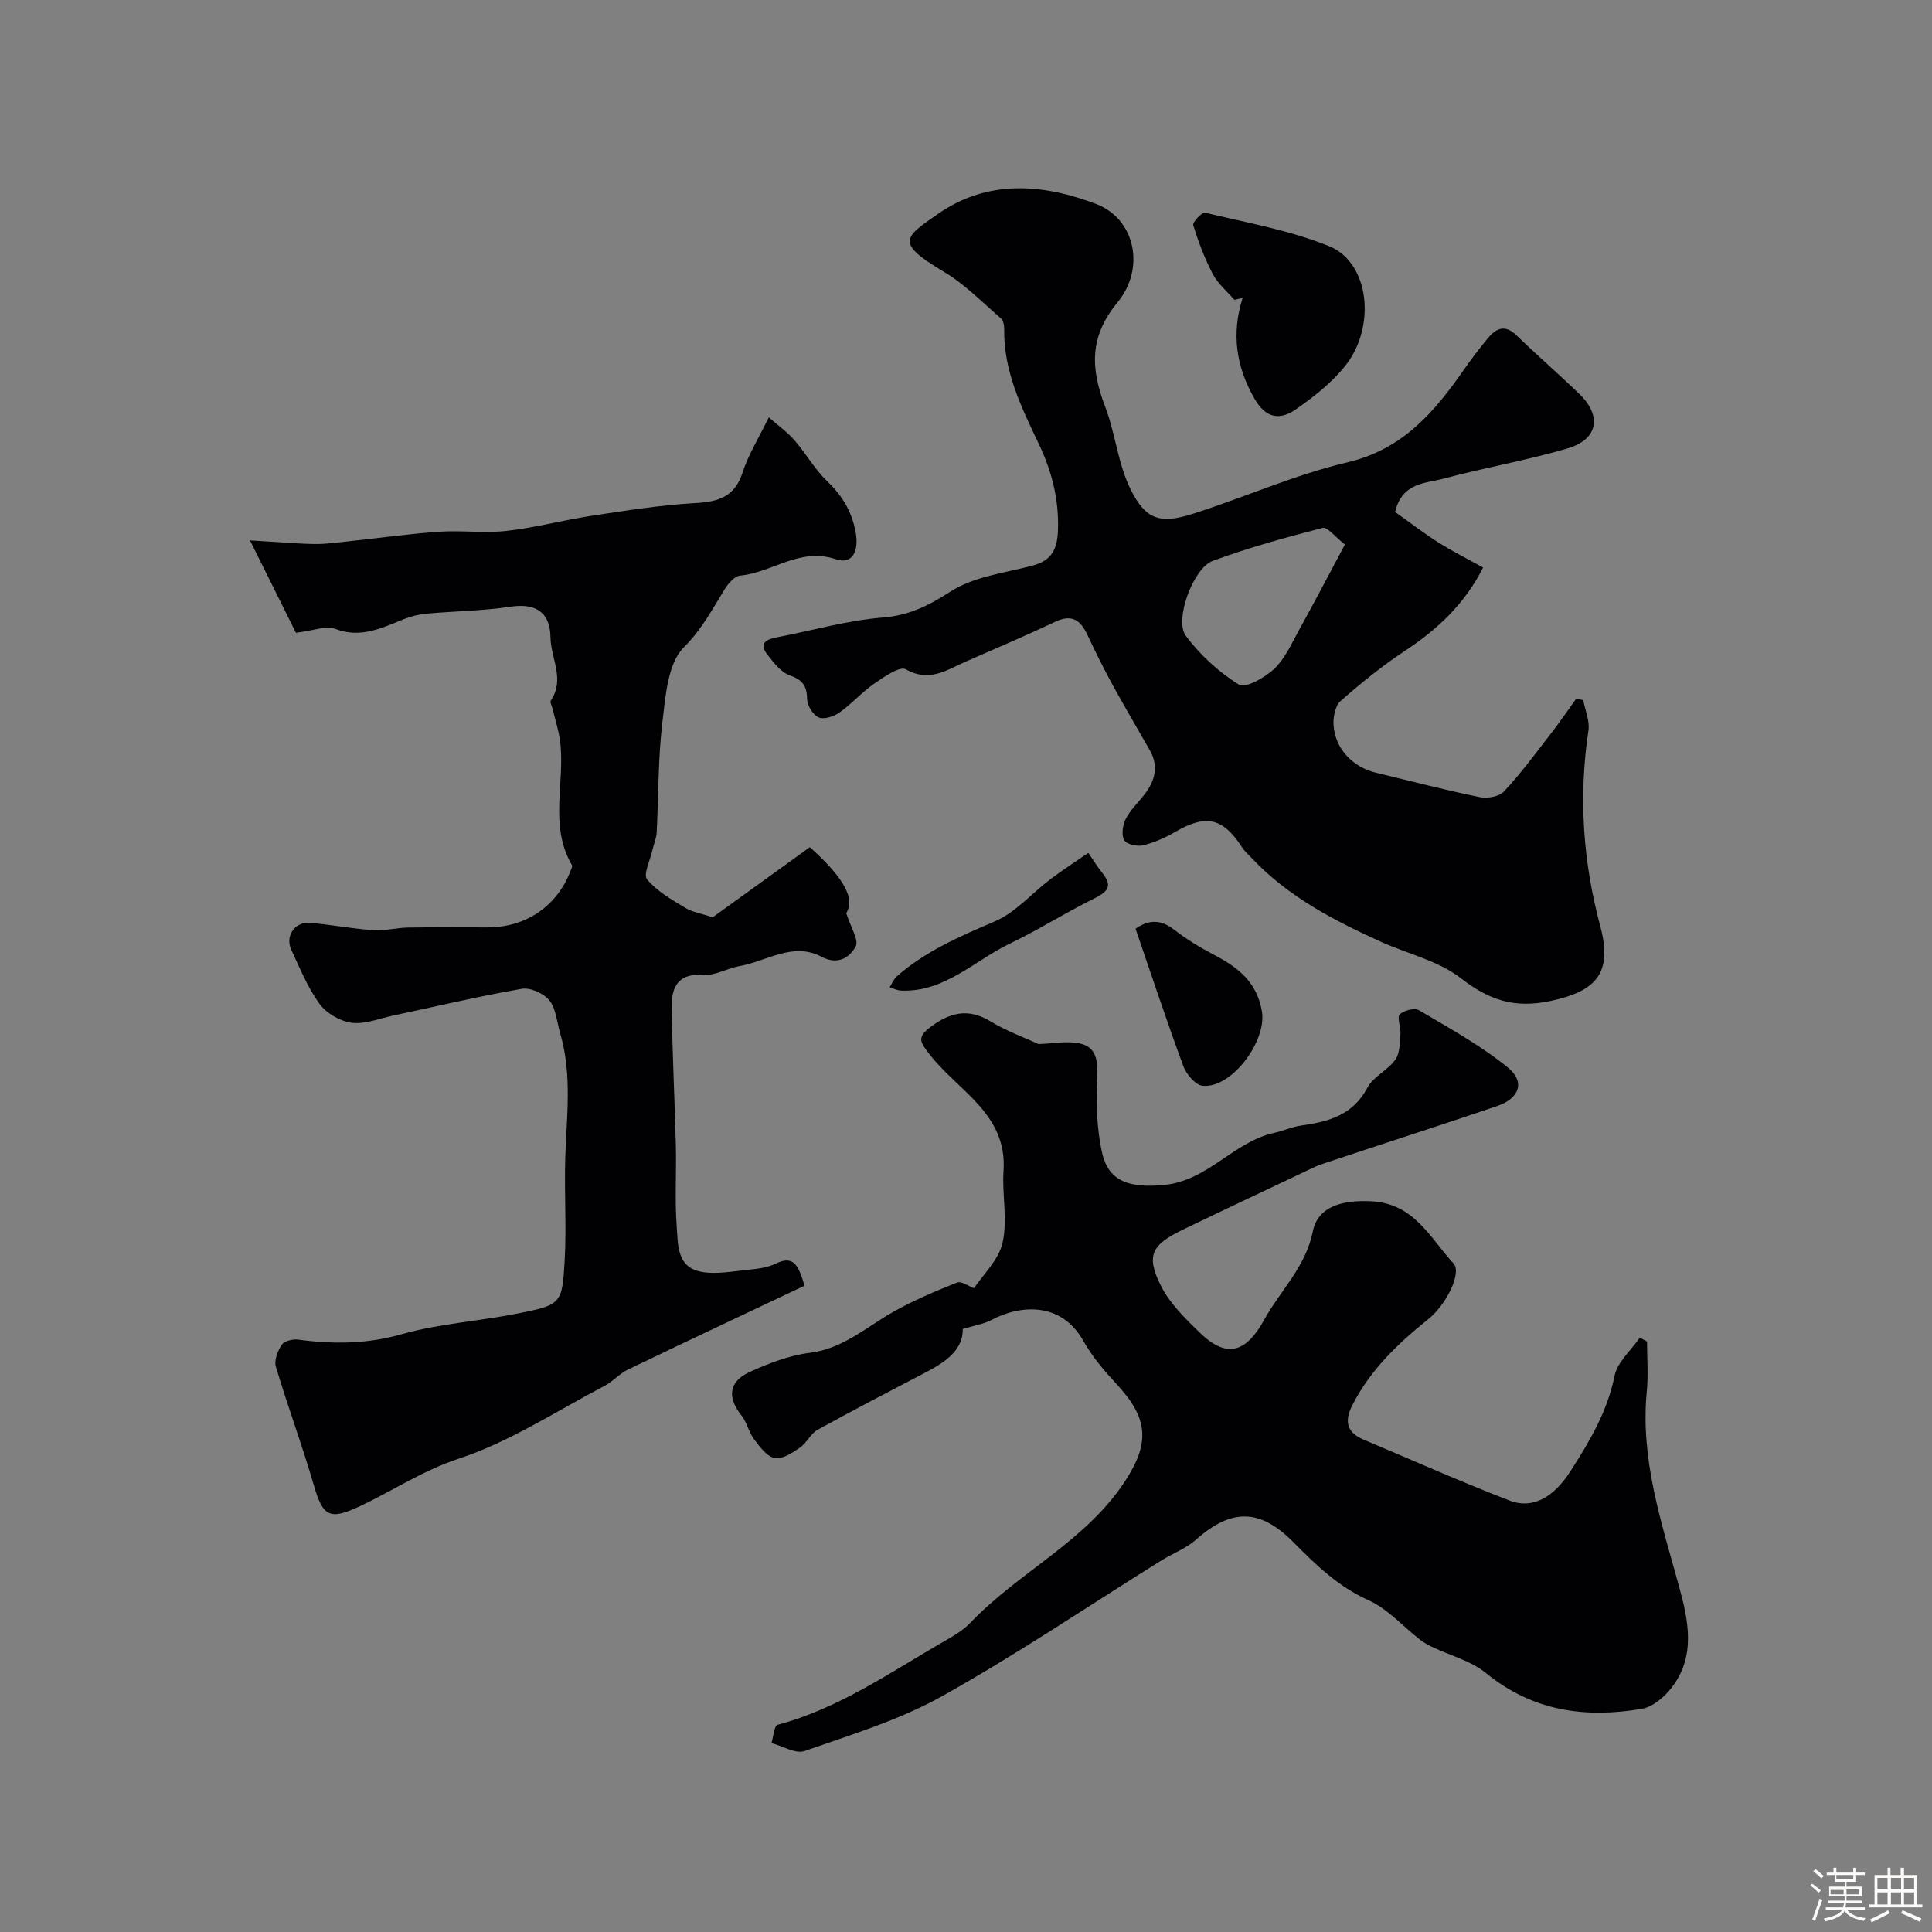 <svg enable-background="new 0 0 400 400" viewBox="0 0 400 400" xmlns="http://www.w3.org/2000/svg"><rect x="0" y="0" width="400" height="400" fill="#808080" stroke="none"/><path d="m374.8 390.4.4-.4c.7.5 1.3 1 1.8 1.4l-.5.5c-.5-.6-1.1-1.1-1.7-1.5zm1 7.3-.6-.3c.5-1.4 1.1-2.8 1.5-4.3.2.1.4.2.6.3-.5 1.3-1 2.8-1.5 4.3zm-.4-10.3.5-.4c.4.3 1 .8 1.7 1.4l-.5.5c-.5-.5-1.1-1-1.7-1.5zm2.5.3h1.7v-1h.6v1h3.5v-1h.6v1h1.8v.5h-1.8v1.4h-2v1h3.2v2h-3.2v.9h3.3v.5h-3.4c0 .3-.1.6-.1.9h4v.5h-3.7c.7.9 1.9 1.5 3.8 1.7-.1.2-.2.4-.3.6-2.1-.4-3.5-1.1-4-2.1-.4 1-1.8 1.7-4 2.2-.1-.2-.2-.4-.3-.6 2.1-.4 3.4-1 3.8-1.8h-3.4v-.5h3.6c.1-.3.1-.6.2-.9h-3.3v-.5h3.4c0-.3 0-.6 0-.9h-3.2v-2h3.3v-1h-2.1v-1.4h-1.7v-.5zm1.1 3.5v1h2.7c0-.3 0-.4 0-.4 0-.1 0-.2 0-.2 0-.1 0-.2 0-.3h-2.7zm1.2-3v.9h3.5v-.9zm4.7 3h-2.6v.6.4h2.6z" fill="#fcfbfa"/><path d="m393.6 386.7h.6v1.5h2.7v6.1h1.1v.6h-11v-.6h1.1v-6.1h2.7v-1.5h.6v1.5h2.1v-1.5zm-2.7 8.8.4.6c-1.2.6-2.5 1.3-3.8 1.9-.1-.2-.2-.4-.3-.6 1.2-.6 2.5-1.2 3.7-1.9zm-2.2-6.7v2.4h2.1v-2.4zm0 3v2.5h2.1v-2.5zm2.8-3v2.4h2.1v-2.4zm0 3v2.5h2.1v-2.5zm6 6.1c-1.4-.7-2.7-1.3-3.9-1.8l.3-.6c1.5.6 2.7 1.2 3.9 1.7zm-1.2-9.1h-2.1v2.4h2.1zm-2.1 3v2.5h2.1v-2.5z" fill="#fcfbfa"/><g fill="#010103"><path d="m341 277.75c0 3.44.28 6.92-.05 10.33-1.37 14.03 3.01 27.03 6.64 40.23 1.96 7.14 3.6 14.59-1.56 21.18-1.49 1.9-3.86 3.92-6.09 4.3-11.67 1.99-22.61.52-32.26-7.38-3.13-2.56-7.45-3.65-11.21-5.45-.86-.41-1.72-.89-2.47-1.48-3.56-2.77-6.71-6.4-10.7-8.19-6.27-2.82-10.88-7.32-15.52-12-6.96-7.02-12.85-7.01-20.22-.47-2.03 1.8-4.77 2.8-7.12 4.26-15.1 9.42-29.87 19.41-45.38 28.09-8.85 4.95-18.82 7.97-28.46 11.35-1.87.66-4.56-1.03-6.87-1.63.4-1.31.54-3.6 1.25-3.79 12.81-3.41 23.51-10.98 34.76-17.44 1.83-1.05 3.74-2.18 5.17-3.69 10.04-10.54 23.94-16.85 32.11-29.45 5.12-7.89 4.66-12.93-1.81-19.92-2.55-2.75-5.07-5.68-6.88-8.92-4.6-8.25-13.14-7.54-19.04-4.4-1.64.87-3.59 1.15-5.96 1.87.1 4.2-3.39 6.75-7.47 8.88-7.55 3.95-15.12 7.87-22.58 11.99-1.46.81-2.26 2.74-3.67 3.7-1.57 1.07-3.65 2.46-5.21 2.16-1.62-.31-3.09-2.33-4.26-3.88-1.12-1.49-1.51-3.53-2.66-4.98-2.94-3.72-2.63-6.98 1.77-8.98 3.93-1.79 8.16-3.42 12.4-3.95 6.89-.85 11.67-5.3 17.25-8.46 4.22-2.39 8.73-4.3 13.25-6.09.92-.36 2.43.78 3.51 1.17 1.83-2.77 5.11-5.84 5.92-9.45 1.06-4.74-.14-9.93.19-14.89.78-11.77-9.43-16.51-15.23-23.98-2-2.58-2.83-3.56.11-5.76 4.05-3.03 7.83-3.97 12.44-1.16 3.29 2 6.99 3.33 9.94 4.69 2.99-.08 5.96-.73 8.64-.1 3.37.79 3.64 3.62 3.49 6.99-.23 5.24-.12 10.68 1.05 15.76 1.42 6.19 6.29 7.1 12.63 6.54 9.29-.82 14.55-9 23.02-10.81 1.85-.4 3.62-1.24 5.48-1.5 5.65-.79 10.74-2.11 13.77-7.85 1.22-2.3 4.22-3.6 5.78-5.8.98-1.38.91-3.58 1.06-5.43.11-1.33-.77-3.25-.15-3.92.8-.85 3.08-1.43 3.99-.89 6.29 3.73 12.78 7.29 18.42 11.89 3.63 2.96 2.34 6.4-2.28 7.97-12.01 4.08-24.08 7.95-36.11 11.96-1.5.5-2.91 1.25-4.34 1.93-8.21 3.89-16.44 7.75-24.62 11.71-6.4 3.1-7.62 5.29-4.58 11.46 1.87 3.78 5.17 7 8.28 9.99 5.72 5.49 9.65 3.61 13.21-2.87 3.33-6.04 8.56-10.87 10.03-18.22 1.09-5.44 6.52-6.51 11.97-6.27 9.04.4 12.28 7.59 17.16 12.88 1.82 1.97-1.59 8.63-5.16 11.49-6.28 5.04-12.06 10.53-15.79 17.87-1.69 3.33-1.16 5.64 2.35 7.12 10.05 4.23 20.01 8.68 30.17 12.6 4.97 1.91 9.28-.82 12.65-6.07 3.96-6.17 7.62-12.31 9.12-19.71.58-2.88 3.43-5.31 5.24-7.94.5.27.99.54 1.49.81z"/><path d="m166.57 266.19c-12.35 5.85-24.5 11.55-36.59 17.38-1.74.84-3.09 2.46-4.81 3.36-10 5.23-19.64 11.6-30.22 15.08-7.48 2.46-13.66 6.67-20.52 9.87-6.25 2.92-7.58 2.11-9.49-4.49-2.38-8.21-5.38-16.24-7.83-24.44-.39-1.31.39-3.29 1.24-4.54.53-.78 2.27-1.21 3.36-1.06 7.22.97 14.18.95 21.4-1.1 7.8-2.21 16.06-2.71 24.05-4.3 9.03-1.8 9.24-1.95 9.75-11 .39-7.01-.09-14.06.12-21.09.26-8.66 1.47-17.34-1.04-25.88-.69-2.33-.84-5.08-2.24-6.85-1.15-1.46-3.94-2.71-5.71-2.41-8.95 1.55-17.8 3.66-26.69 5.55-2.85.61-5.82 1.84-8.56 1.48-2.4-.32-5.24-1.98-6.66-3.94-2.45-3.37-4.05-7.39-5.84-11.21-1.29-2.76.76-5.8 3.83-5.54 4.4.37 8.76 1.22 13.16 1.53 2.38.17 4.8-.51 7.2-.55 5.5-.09 11-.03 16.5-.03 7.89 0 14.34-4.39 17.13-11.66.15-.4.46-.97.31-1.23-4.83-8.22-1.35-17.22-2.47-25.77-.29-2.19-1-4.33-1.51-6.49-.15-.63-.63-1.49-.39-1.85 2.97-4.4-.02-8.72-.08-13.06-.08-5.22-3.07-7.12-8.28-6.34-5.75.87-11.61.92-17.41 1.44-1.59.14-3.21.55-4.7 1.15-4.55 1.82-8.86 4.01-14.14 2.01-1.95-.74-4.61.38-8.17.8-2.66-5.35-5.81-11.69-9.51-19.13 5.46.32 9.41.68 13.35.75 2.4.04 4.82-.33 7.22-.58 6.19-.65 12.36-1.54 18.56-1.96 4.66-.32 9.42.34 14.04-.18 5.92-.67 11.74-2.24 17.65-3.14 7.12-1.08 14.27-2.21 21.44-2.62 4.79-.27 8.11-1.31 9.73-6.34 1.16-3.62 3.25-6.94 5.42-11.41 1.81 1.6 3.77 2.99 5.31 4.74 2.36 2.7 4.14 5.96 6.71 8.42 3.09 2.95 5.09 6.16 5.92 10.39.81 4.07-.55 7.02-4.07 5.83-7.5-2.52-13.15 2.78-19.8 3.39-1.15.11-2.44 1.61-3.17 2.77-2.6 4.18-4.73 8.34-8.48 12.07-3.36 3.34-3.8 10.15-4.45 15.55-.91 7.53-.78 15.18-1.18 22.78-.07 1.27-.63 2.5-.91 3.76-.45 2.04-1.91 4.97-1.08 5.97 2.04 2.45 5.06 4.16 7.87 5.87 1.47.9 3.33 1.18 5.72 1.97 6.36-4.59 13.22-9.53 20.11-14.51 7.46 6.7 9.32 10.82 7.54 13.66.94 3.01 2.65 5.6 1.95 6.89-1.26 2.32-3.7 3.92-7.07 2.14-5.96-3.15-11.36.95-16.99 1.93-2.54.44-5.07 2.02-7.5 1.83-5.1-.41-6.56 2.45-6.52 6.43.1 9.65.61 19.3.85 28.95.14 5.52-.24 11.07.17 16.56.28 3.72-.04 8.54 5.01 9.51 3.13.6 6.55-.09 9.82-.41 1.93-.19 3.99-.44 5.7-1.28 3.64-1.76 4.65.24 5.94 4.58z"/><path d="m288.84 106c3.09 2.19 5.93 4.39 8.95 6.3 3 1.89 6.18 3.48 9.27 5.2-3.84 7.59-9.48 12.83-16.18 17.25-4.69 3.09-9.08 6.66-13.31 10.37-1.1.96-1.56 3.24-1.48 4.87.26 4.97 3.94 8.85 8.89 10.02 7.11 1.69 14.19 3.56 21.35 5.03 1.58.33 4.05-.1 5.05-1.17 3.45-3.7 6.48-7.8 9.58-11.81 1.87-2.41 3.59-4.92 5.37-7.39.49.1.97.19 1.46.29.39 2.09 1.38 4.28 1.08 6.27-2.07 13.71-1.14 27.17 2.45 40.54 2.58 9.61-.75 13.43-10.26 15.46-7.5 1.61-12.78-.16-18.66-4.74-4.61-3.58-10.9-4.98-16.39-7.46-9.81-4.43-19.31-9.37-26.84-17.35-.68-.72-1.46-1.39-1.99-2.22-4.03-6.2-7.48-6.94-13.94-3.18-2.06 1.2-4.33 2.2-6.63 2.74-1.2.28-3.42-.23-3.87-1.08-.59-1.12-.31-3.13.33-4.38.95-1.86 2.56-3.38 3.87-5.06 2.19-2.82 3-5.83 1.13-9.14-2.55-4.5-5.2-8.95-7.68-13.49-1.87-3.42-3.61-6.91-5.26-10.44-1.42-3.02-3.2-4.34-6.63-2.71-6.11 2.89-12.34 5.53-18.54 8.25-3.94 1.73-7.54 4.38-12.42 1.6-1.24-.71-4.52 1.57-6.53 2.96-2.56 1.76-4.65 4.19-7.19 5.98-1.17.83-3.22 1.51-4.34 1.02-1.17-.51-2.36-2.48-2.38-3.83-.04-2.77-.99-3.95-3.62-4.89-1.82-.65-3.29-2.62-4.59-4.26-1.74-2.2-.49-3.14 1.83-3.58 7.33-1.39 14.6-3.52 21.99-4.11 5.55-.44 9.57-2.48 14.16-5.43 4.84-3.11 11.27-3.81 17.05-5.37 3.85-1.04 4.99-3.46 5.12-7.27.22-6.41-1.26-12.21-4.02-17.99-3.56-7.46-7.26-15.01-7.11-23.65.01-.76-.18-1.8-.69-2.24-3.85-3.32-7.48-7.07-11.8-9.64-10.07-6-8.34-7.05-1.19-12.01 10.42-7.23 21.87-6.16 32.73-2.02 8.01 3.05 10.28 13.24 4.39 20.39-5.92 7.19-5.51 13.8-2.53 21.59 2.12 5.55 2.63 11.8 5.24 17.06 3.18 6.41 6.17 7.25 12.99 5.07 10.68-3.4 21.03-8.07 31.89-10.62 11.53-2.71 18.07-10.46 24.22-19.3 1.5-2.15 3.11-4.24 4.77-6.27 1.74-2.13 3.57-3.14 6.06-.72 4.27 4.15 8.78 8.04 13.05 12.18 4.66 4.51 3.8 9.36-2.46 11.21-8.4 2.48-17.08 3.96-25.55 6.23-3.76 1.05-8.72.72-10.19 6.94zm-10.39 6.74c-2.07-1.62-3.64-3.7-4.6-3.45-7.67 1.99-15.35 4.09-22.78 6.84-4.05 1.5-7.98 12.26-5.56 15.51 2.95 3.96 6.83 7.51 11.01 10.11 1.32.82 5.39-1.47 7.31-3.29 2.21-2.09 3.54-5.16 5.06-7.91 3.11-5.6 6.08-11.29 9.56-17.81z"/><path d="m255.57 62.08c-1.51-1.75-3.4-3.3-4.45-5.3-1.7-3.22-3-6.68-4.08-10.16-.18-.6 1.82-2.74 2.44-2.59 8.66 2.09 17.59 3.63 25.77 6.97 8.3 3.39 9.75 16.74 3.17 24.87-2.81 3.47-6.5 6.37-10.2 8.93-3.24 2.24-6.15 1.83-8.5-2.27-3.82-6.67-4.79-13.46-2.45-20.85-.57.13-1.13.27-1.7.4z"/><path d="m235.1 192.28c2.7-1.87 5.19-1.98 7.99.2 2.53 1.97 5.32 3.67 8.17 5.16 4.98 2.59 8.97 5.61 10.01 11.78 1.02 6.04-6.19 15.94-12.26 15.38-1.47-.13-3.37-2.34-3.98-3.99-3.47-9.38-6.61-18.87-9.93-28.53z"/><path d="m225.32 176.58c1.32 1.91 1.99 3.02 2.8 4.02 2.34 2.89 1.32 4-1.84 5.56-5.82 2.88-11.51 6.48-17.2 9.2-7.28 3.48-13.55 10.13-22.53 9.73-.8-.04-1.58-.44-2.37-.68.49-.76.84-1.68 1.49-2.26 5.95-5.25 13.07-8.28 20.3-11.39 4.33-1.86 7.71-5.87 11.6-8.8 2.46-1.85 5.07-3.53 7.75-5.38z"/></g></svg>